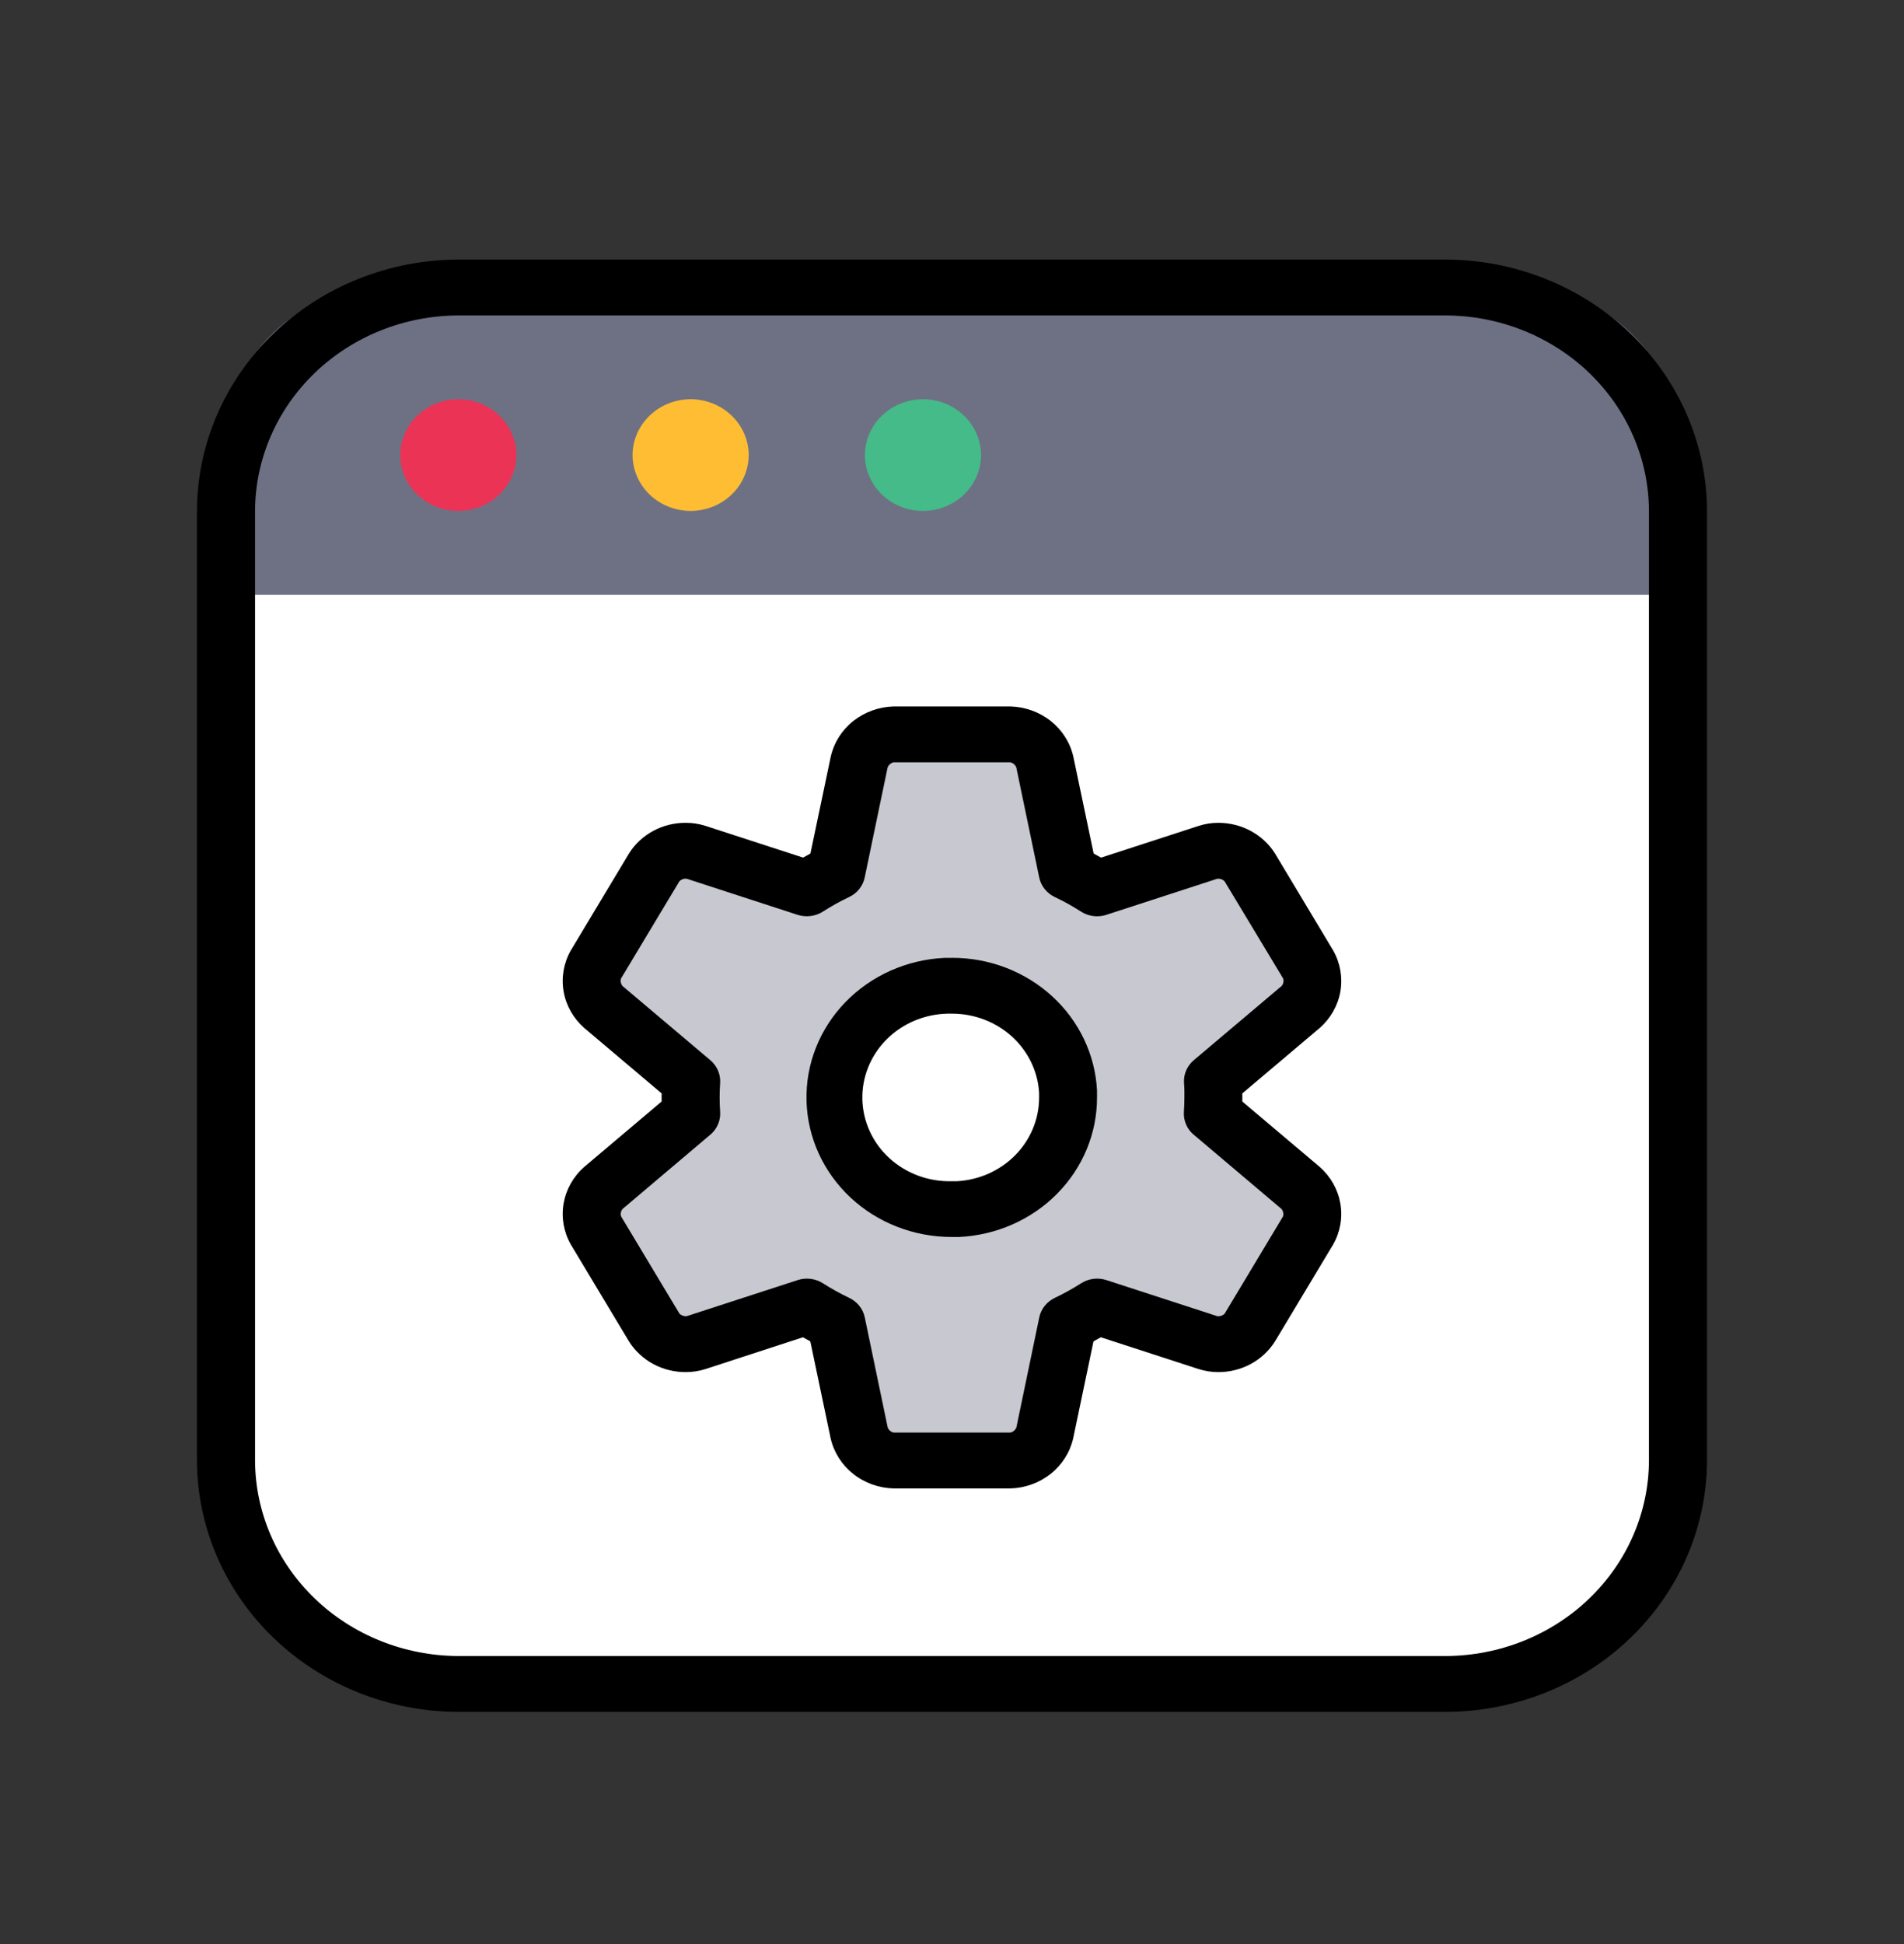 <svg width="48" height="49" viewBox="0 0 48 49" fill="none" xmlns="http://www.w3.org/2000/svg">
<rect x="0" y="0" width="48" height="49" fill="#333333" stroke="none"/>
<path fill-rule="evenodd" clip-rule="evenodd" d="M5.697 12.879C5.702 11.386 6.32 9.957 7.418 8.901C8.515 7.846 10.002 7.252 11.554 7.247H36.445C37.997 7.252 39.484 7.846 40.581 8.901C41.679 9.957 42.297 11.386 42.302 12.879V36.812C42.297 38.305 41.679 39.734 40.581 40.79C39.484 41.845 37.997 42.44 36.445 42.444H11.554C10.002 42.44 8.515 41.845 7.418 40.79C6.32 39.734 5.702 38.305 5.697 36.812V12.879Z" fill="white"/>
<path fill-rule="evenodd" clip-rule="evenodd" d="M5.697 11.119C5.707 10.095 6.134 9.115 6.887 8.391C7.64 7.667 8.659 7.256 9.724 7.247H38.276C39.34 7.256 40.359 7.667 41.112 8.391C41.865 9.115 42.293 10.095 42.302 11.119V14.99H5.697V11.119Z" fill="#6E7184"/>
<path fill-rule="evenodd" clip-rule="evenodd" d="M11.554 10.062C11.942 10.064 12.314 10.212 12.588 10.476C12.862 10.74 13.017 11.097 13.018 11.47C13.017 11.843 12.862 12.201 12.588 12.465C12.314 12.729 11.942 12.877 11.554 12.878C11.166 12.877 10.794 12.729 10.52 12.465C10.246 12.201 10.091 11.843 10.09 11.47C10.091 11.097 10.246 10.74 10.52 10.476C10.794 10.212 11.166 10.064 11.554 10.062Z" fill="#EB3355"/>
<path fill-rule="evenodd" clip-rule="evenodd" d="M17.411 10.062C17.799 10.064 18.171 10.212 18.445 10.476C18.719 10.74 18.874 11.097 18.875 11.47C18.874 11.843 18.719 12.201 18.445 12.465C18.171 12.729 17.799 12.877 17.411 12.878C17.023 12.877 16.651 12.729 16.377 12.465C16.103 12.201 15.948 11.843 15.947 11.47C15.948 11.097 16.103 10.74 16.377 10.476C16.651 10.212 17.023 10.064 17.411 10.062Z" fill="#FFBD33"/>
<path fill-rule="evenodd" clip-rule="evenodd" d="M23.268 10.062C23.656 10.064 24.028 10.212 24.302 10.476C24.576 10.74 24.731 11.097 24.732 11.47C24.731 11.843 24.576 12.201 24.302 12.465C24.028 12.729 23.656 12.877 23.268 12.878C22.88 12.877 22.508 12.729 22.234 12.465C21.959 12.201 21.805 11.843 21.804 11.47C21.805 11.097 21.959 10.74 22.234 10.476C22.508 10.212 22.88 10.064 23.268 10.062Z" fill="#44BB88"/>
<path d="M36.445 43.148H11.554C9.808 43.144 8.135 42.475 6.9 41.287C5.665 40.1 4.97 38.491 4.965 36.812V12.878C4.97 11.2 5.665 9.591 6.9 8.403C8.135 7.216 9.808 6.547 11.554 6.543H36.445C38.191 6.547 39.865 7.216 41.1 8.403C42.334 9.591 43.03 11.2 43.034 12.878V36.812C43.03 38.491 42.334 40.1 41.1 41.287C39.865 42.475 38.191 43.144 36.445 43.148ZM11.554 7.951C10.197 7.955 8.896 8.476 7.936 9.399C6.976 10.322 6.434 11.573 6.43 12.878V36.812C6.434 38.118 6.976 39.369 7.936 40.292C8.896 41.215 10.197 41.735 11.554 41.74H36.445C37.803 41.735 39.104 41.215 40.064 40.292C41.024 39.369 41.566 38.118 41.57 36.812V12.878C41.566 11.573 41.024 10.322 40.064 9.399C39.104 8.476 37.803 7.955 36.445 7.951H11.554Z" fill="black"/>
<path fill-rule="evenodd" clip-rule="evenodd" d="M25.471 18.51C25.675 18.518 25.871 18.59 26.028 18.716C26.186 18.841 26.295 19.014 26.341 19.205L26.918 21.98C27.174 22.101 27.421 22.238 27.658 22.391L30.445 21.484C30.641 21.426 30.851 21.432 31.042 21.5C31.234 21.568 31.397 21.695 31.507 21.86L32.976 24.31C33.072 24.484 33.104 24.684 33.07 24.877C33.035 25.071 32.935 25.249 32.785 25.382L30.574 27.251C30.579 27.325 30.583 27.399 30.585 27.474V27.661C30.585 27.799 30.581 27.936 30.571 28.071L32.782 29.94C32.932 30.073 33.032 30.25 33.067 30.444C33.102 30.638 33.071 30.837 32.976 31.012L31.506 33.461C31.396 33.628 31.233 33.755 31.041 33.823C30.849 33.891 30.639 33.896 30.444 33.838L27.656 32.931C27.419 33.084 27.173 33.221 26.918 33.342L26.34 36.117C26.294 36.308 26.184 36.48 26.027 36.605C25.87 36.731 25.675 36.803 25.471 36.812H22.529C22.325 36.804 22.129 36.732 21.972 36.606C21.815 36.48 21.705 36.308 21.66 36.117L21.082 33.342C20.826 33.221 20.579 33.084 20.343 32.931L17.555 33.838C17.359 33.895 17.15 33.89 16.958 33.822C16.766 33.754 16.603 33.627 16.493 33.461L15.022 31.012C14.927 30.838 14.894 30.638 14.929 30.445C14.963 30.251 15.063 30.073 15.213 29.94L17.424 28.071C17.416 27.936 17.411 27.799 17.41 27.661C17.41 27.523 17.415 27.386 17.424 27.251L15.214 25.382C15.065 25.248 14.965 25.071 14.93 24.877C14.896 24.684 14.928 24.485 15.022 24.31L16.493 21.86C16.602 21.694 16.766 21.567 16.957 21.499C17.149 21.431 17.359 21.426 17.555 21.484L20.343 22.39C20.579 22.238 20.826 22.1 21.081 21.979L21.66 19.205C21.706 19.014 21.816 18.842 21.973 18.716C22.13 18.591 22.325 18.518 22.529 18.51H25.471ZM24 24.845H23.854C23.077 24.864 22.34 25.178 21.805 25.72C21.269 26.261 20.979 26.985 20.998 27.731C21.018 28.478 21.345 29.187 21.908 29.702C22.471 30.217 23.224 30.495 24 30.477H24.146C24.898 30.441 25.605 30.128 26.123 29.604C26.641 29.08 26.929 28.384 26.928 27.661V27.52C26.891 26.798 26.566 26.117 26.021 25.619C25.476 25.122 24.752 24.844 24 24.845Z" fill="#C7C8D0"/>
<path d="M22.529 17.806H25.47C25.844 17.816 26.203 17.945 26.491 18.174C26.778 18.402 26.978 18.717 27.058 19.068L27.571 21.513C27.633 21.547 27.695 21.581 27.757 21.617L30.214 20.818C30.375 20.765 30.544 20.739 30.714 20.739C31.001 20.739 31.283 20.809 31.532 20.944C31.782 21.079 31.992 21.273 32.141 21.509L33.611 23.959C33.789 24.274 33.852 24.638 33.791 24.992C33.728 25.346 33.545 25.669 33.269 25.911L31.319 27.559V27.764L33.269 29.411C33.544 29.653 33.728 29.977 33.79 30.331C33.852 30.685 33.789 31.049 33.611 31.364L32.14 33.814C31.991 34.049 31.782 34.244 31.532 34.379C31.282 34.514 31 34.585 30.713 34.584C30.542 34.584 30.372 34.557 30.21 34.505L27.752 33.706C27.691 33.741 27.629 33.776 27.567 33.809L27.055 36.254C26.975 36.604 26.776 36.919 26.488 37.148C26.201 37.376 25.843 37.506 25.47 37.516H22.529C22.156 37.507 21.796 37.378 21.509 37.149C21.221 36.92 21.021 36.606 20.941 36.255L20.428 33.809C20.366 33.776 20.304 33.741 20.242 33.706L17.789 34.506C17.628 34.558 17.459 34.584 17.288 34.584C17.001 34.585 16.719 34.515 16.468 34.38C16.218 34.245 16.008 34.05 15.859 33.814L14.388 31.364C14.21 31.049 14.147 30.685 14.209 30.331C14.271 29.977 14.454 29.653 14.73 29.411L16.679 27.764V27.558L14.73 25.911C14.454 25.669 14.271 25.346 14.209 24.992C14.147 24.638 14.21 24.274 14.388 23.959L15.859 21.509C16.007 21.273 16.217 21.078 16.467 20.943C16.717 20.808 16.999 20.738 17.286 20.739C17.456 20.738 17.626 20.765 17.788 20.817L20.246 21.616C20.307 21.581 20.369 21.546 20.431 21.513L20.944 19.068C21.024 18.717 21.223 18.403 21.51 18.174C21.798 17.946 22.156 17.816 22.529 17.806ZM27.658 23.095C27.513 23.095 27.371 23.053 27.251 22.976C27.04 22.84 26.82 22.718 26.592 22.61C26.492 22.563 26.404 22.494 26.336 22.408C26.268 22.323 26.221 22.223 26.199 22.118L25.621 19.344C25.609 19.312 25.589 19.283 25.563 19.261C25.536 19.238 25.505 19.222 25.47 19.214H22.529C22.494 19.222 22.463 19.238 22.436 19.261C22.41 19.283 22.389 19.312 22.377 19.344L21.799 22.118C21.777 22.223 21.73 22.323 21.662 22.408C21.594 22.494 21.506 22.563 21.406 22.61C21.178 22.718 20.958 22.84 20.747 22.976C20.654 23.036 20.547 23.074 20.436 23.088C20.325 23.103 20.212 23.092 20.106 23.058L17.32 22.151C17.309 22.148 17.298 22.146 17.286 22.147C17.256 22.146 17.227 22.152 17.2 22.164C17.172 22.175 17.148 22.192 17.127 22.213L15.656 24.663C15.646 24.695 15.645 24.73 15.652 24.763C15.659 24.796 15.674 24.828 15.696 24.854L17.907 26.722C17.991 26.793 18.057 26.882 18.1 26.981C18.143 27.081 18.162 27.189 18.155 27.296C18.138 27.539 18.138 27.783 18.155 28.027C18.162 28.134 18.143 28.242 18.1 28.341C18.057 28.441 17.991 28.529 17.907 28.6L15.698 30.469C15.676 30.495 15.66 30.526 15.653 30.559C15.646 30.593 15.648 30.627 15.658 30.66L17.129 33.11C17.15 33.13 17.175 33.147 17.203 33.158C17.23 33.169 17.26 33.175 17.29 33.175C17.301 33.175 17.311 33.174 17.321 33.171L20.108 32.265C20.214 32.23 20.327 32.22 20.438 32.234C20.549 32.248 20.656 32.287 20.749 32.347C20.96 32.482 21.18 32.604 21.408 32.712C21.508 32.76 21.596 32.829 21.664 32.914C21.732 33 21.779 33.099 21.801 33.205L22.379 35.979C22.391 36.011 22.411 36.039 22.437 36.062C22.463 36.084 22.495 36.1 22.529 36.108H25.47C25.505 36.1 25.537 36.084 25.563 36.062C25.59 36.039 25.61 36.011 25.623 35.979L26.2 33.205C26.222 33.099 26.269 33 26.337 32.914C26.405 32.829 26.493 32.76 26.593 32.712C26.821 32.604 27.041 32.482 27.252 32.347C27.346 32.287 27.452 32.248 27.563 32.234C27.674 32.22 27.787 32.23 27.894 32.265L30.681 33.172C30.692 33.175 30.704 33.176 30.715 33.176C30.745 33.176 30.774 33.17 30.802 33.159C30.829 33.148 30.854 33.131 30.874 33.11L32.345 30.66C32.355 30.627 32.356 30.593 32.349 30.56C32.342 30.526 32.327 30.495 32.304 30.469L30.094 28.6C30.009 28.529 29.943 28.441 29.901 28.341C29.858 28.242 29.839 28.134 29.846 28.027C29.854 27.908 29.858 27.787 29.859 27.666V27.489C29.859 27.425 29.853 27.36 29.849 27.296C29.842 27.189 29.86 27.081 29.903 26.981C29.946 26.882 30.012 26.793 30.096 26.722L32.307 24.854C32.33 24.828 32.346 24.797 32.353 24.763C32.36 24.73 32.358 24.695 32.348 24.663L30.872 22.213C30.852 22.192 30.826 22.176 30.799 22.164C30.771 22.153 30.741 22.147 30.712 22.147C30.701 22.147 30.69 22.148 30.68 22.151L27.892 23.058C27.817 23.082 27.738 23.095 27.658 23.095ZM24 24.142C24.939 24.14 25.843 24.487 26.524 25.11C27.205 25.733 27.61 26.584 27.656 27.487V27.663C27.657 28.566 27.296 29.436 26.648 30.09C26 30.745 25.115 31.134 24.177 31.178H23.994C23.038 31.179 22.12 30.82 21.436 30.179C20.752 29.537 20.356 28.664 20.332 27.746C20.308 26.827 20.659 25.936 21.309 25.263C21.96 24.59 22.858 24.188 23.812 24.143H23.977L24 24.142ZM26.196 27.547C26.166 27.009 25.922 26.502 25.515 26.13C25.109 25.759 24.569 25.551 24.008 25.549H23.882C23.299 25.564 22.746 25.799 22.345 26.205C21.943 26.611 21.726 27.154 21.74 27.714C21.755 28.274 22 28.806 22.422 29.192C22.845 29.578 23.409 29.787 23.992 29.773H24.118C24.678 29.744 25.205 29.51 25.591 29.12C25.977 28.729 26.194 28.212 26.196 27.672V27.547Z" fill="black"/>
</svg>
